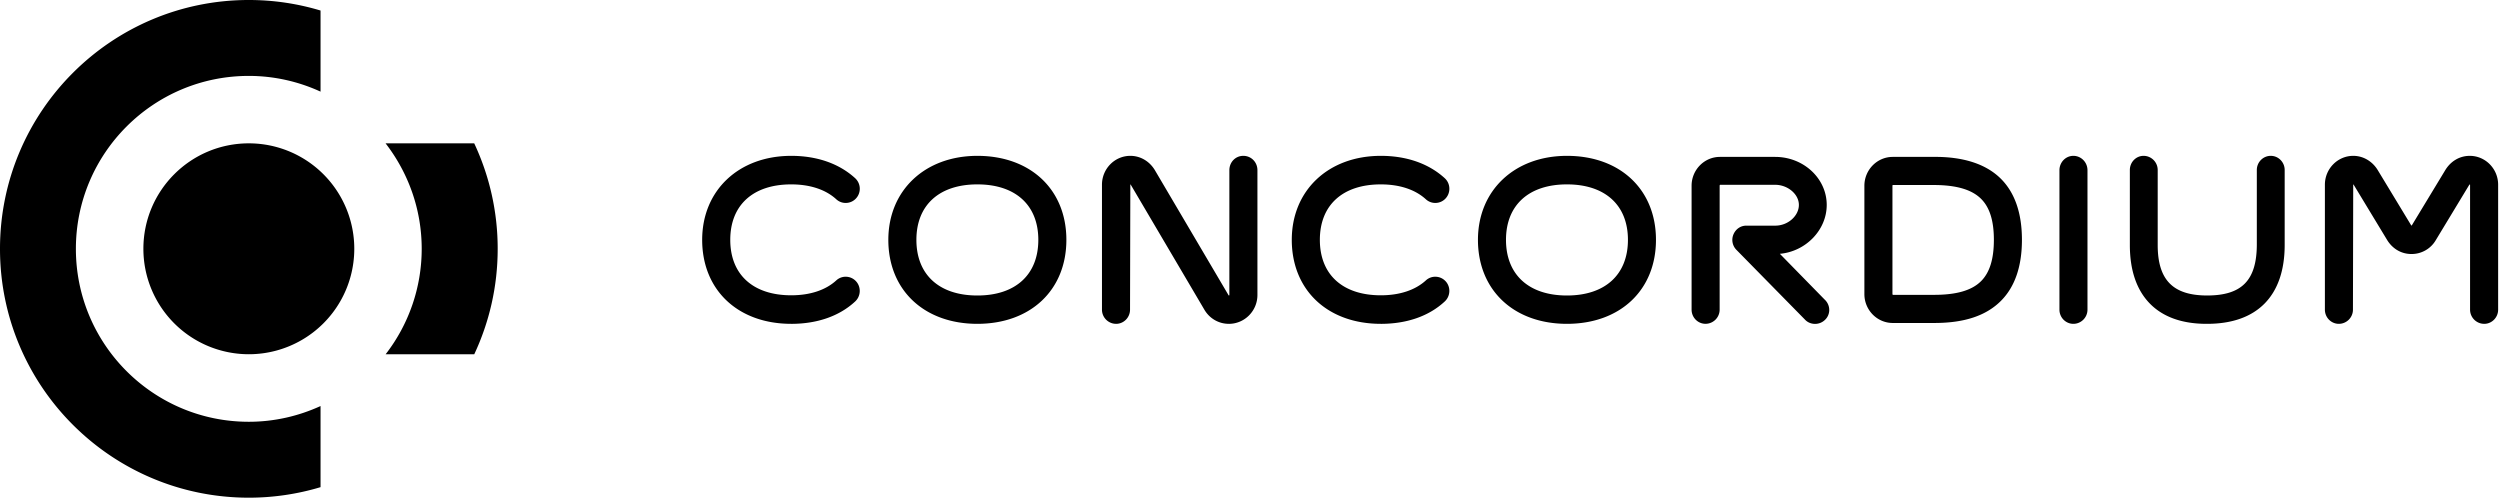 <svg xmlns="http://www.w3.org/2000/svg" width="216" height="43" fill="none" xmlns:v="https://vecta.io/nano"><g clip-path="url(#A)" fill="#000"><path d="M156.821 27.984c-.326 0-.647-.125-.876-.374l-5.918-6.023a1.22 1.22 0 0 1-.25-1.35c.2-.456.621-.741 1.101-.741h2.511c1.084 0 2.034-.837 2.034-1.792 0-.925-.959-1.737-2.051-1.737h-4.771c.007.003-.024.04-.024.081v10.705c0 .674-.548 1.224-1.222 1.224-.664 0-1.202-.55-1.202-1.224V16.05c0-1.375 1.098-2.494 2.448-2.494h4.771c2.457 0 4.457 1.861 4.457 4.149 0 2.174-1.817 4.028-4.049 4.224l3.877 3.961a1.22 1.22 0 0 1 .389.935c-.011.332-.164.644-.419.859a1.22 1.22 0 0 1-.806.3zm33.824-.005c-2.101 0-3.745-.584-4.884-1.737-1.154-1.172-1.742-2.88-1.742-5.079v-6.475c0-.675.532-1.223 1.184-1.223.674 0 1.222.549 1.222 1.223v6.475c0 3.021 1.317 4.367 4.273 4.367 2.992 0 4.276-1.308 4.291-4.372v-6.47c0-.675.541-1.223 1.204-1.223s1.203.549 1.203 1.223v6.475c0 4.395-2.379 6.816-6.698 6.816h-.053zm23.991 0c-.674 0-1.222-.55-1.222-1.224V15.958c-.031-.026-.051-.017-.064.003l-2.885 4.767a2.42 2.42 0 0 1-2.119 1.219c-.862 0-1.628-.444-2.1-1.216l-2.875-4.748c-.02-.034-.048-.05-.053-.052l-.023 10.824c0 .674-.547 1.224-1.221 1.224-.663 0-1.203-.55-1.203-1.224V15.958c0-1.375 1.1-2.493 2.451-2.493.853 0 1.645.461 2.116 1.234l2.875 4.748c.024.039.041.051.047.053-.014-.006.028-.04.042-.062l2.868-4.736c.479-.787 1.252-1.236 2.119-1.236 1.35 0 2.45 1.118 2.45 2.493v10.797c0 .674-.54 1.224-1.203 1.224zm-35.499 0c-.663 0-1.201-.55-1.201-1.224V14.707c0-.685.538-1.242 1.201-1.242.675 0 1.221.557 1.221 1.242v12.048c0 .674-.546 1.224-1.221 1.224zm-43.753 0c-4.598 0-7.689-2.917-7.689-7.257 0-4.273 3.163-7.257 7.689-7.257 4.604 0 7.692 2.916 7.692 7.257s-3.088 7.257-7.692 7.257zm0-12.048c-3.296 0-5.266 1.791-5.266 4.791 0 3.011 1.97 4.809 5.266 4.809s5.27-1.798 5.27-4.809c0-2.999-1.97-4.791-5.27-4.791zm-16.082 12.048c-4.6 0-7.692-2.917-7.692-7.257 0-4.273 3.163-7.257 7.692-7.257 2.229 0 4.138.667 5.52 1.928.241.219.382.517.401.841s-.088.645-.305.891a1.2 1.2 0 0 1-.838.407c-.325.019-.64-.091-.882-.312-.924-.843-2.27-1.289-3.896-1.289-3.298 0-5.266 1.791-5.266 4.791s1.968 4.791 5.266 4.791c1.626 0 2.972-.446 3.896-1.289a1.19 1.19 0 0 1 .882-.312c.33.02.62.164.838.407.442.502.4 1.278-.096 1.731-1.358 1.262-3.268 1.93-5.52 1.93zm-13.13 0c-.866 0-1.652-.45-2.103-1.204l-6.363-10.801c-.02-.034-.04-.043-.045-.043l-.026 10.824c0 .674-.541 1.224-1.203 1.224-.674 0-1.222-.55-1.222-1.224V15.958c0-1.375 1.099-2.493 2.451-2.493.865 0 1.657.464 2.122 1.241l6.363 10.8c.007.013.023.024.028.025.026 0 .043-.018.043-.045V14.707c0-.696.529-1.242 1.203-1.242.685 0 1.222.545 1.222 1.242v10.779c0 1.375-1.106 2.494-2.47 2.494zm-21.728 0c-4.601 0-7.692-2.917-7.692-7.257 0-4.273 3.163-7.257 7.692-7.257 4.601 0 7.691 2.916 7.691 7.257s-3.091 7.257-7.691 7.257zm0-12.048c-3.298 0-5.267 1.791-5.267 4.791 0 3.011 1.969 4.809 5.267 4.809s5.267-1.798 5.267-4.809c0-2.999-1.968-4.791-5.267-4.791zM68.361 27.979c-4.601 0-7.693-2.917-7.693-7.257 0-4.273 3.164-7.257 7.693-7.257 2.229 0 4.138.667 5.521 1.928.239.219.381.517.401.841a1.23 1.23 0 0 1-.307.891 1.2 1.2 0 0 1-.835.407 1.19 1.19 0 0 1-.884-.312c-.92-.843-2.27-1.289-3.895-1.289-3.299 0-5.267 1.791-5.267 4.791s1.968 4.791 5.267 4.791c1.625 0 2.975-.446 3.895-1.289a1.19 1.19 0 0 1 .884-.312c.324.02.62.164.835.407.442.502.4 1.278-.093 1.731-1.361 1.262-3.271 1.93-5.522 1.93zm98.772-.074h-.136-3.463c-1.352 0-2.451-1.119-2.451-2.494V16.05c0-1.375 1.099-2.494 2.451-2.494h3.464c2.606-.036 4.604.609 5.892 1.903 1.199 1.205 1.805 2.975 1.805 5.262s-.605 4.054-1.801 5.26c-1.281 1.294-3.168 1.924-5.761 1.924zm-.059-11.919h-.068-3.472c0 .002-.027.026-.027.063v9.362c0 .022.025.058.042.066l3.462-.003c1.992.014 3.348-.371 4.162-1.191.74-.745 1.098-1.91 1.098-3.563 0-1.63-.355-2.783-1.089-3.524-.804-.814-2.148-1.211-4.108-1.211zM40.977 30.606h-7.656a14.86 14.86 0 0 0 3.114-9.106c0-3.435-1.172-6.591-3.121-9.115h7.659A21.41 21.41 0 0 1 43 21.5c0 3.259-.728 6.34-2.023 9.106zm-19.477 0a9.11 9.11 0 0 1-9.111-9.11c0-5.032 4.079-9.111 9.111-9.111a9.11 9.11 0 1 1 0 18.221zM6.557 21.5c0 8.252 6.688 14.941 14.939 14.941 2.215 0 4.308-.495 6.199-1.359v7.008A21.5 21.5 0 0 1 21.5 43C9.626 43 0 33.375 0 21.5S9.626 0 21.5 0a21.5 21.5 0 0 1 6.195.91v7.008c-1.89-.865-3.984-1.359-6.199-1.359-8.251 0-14.939 6.69-14.939 14.942z"/></g><defs><clipPath id="A"><path fill="#fff" d="M0 0h216v43H0z"/></clipPath></defs></svg>